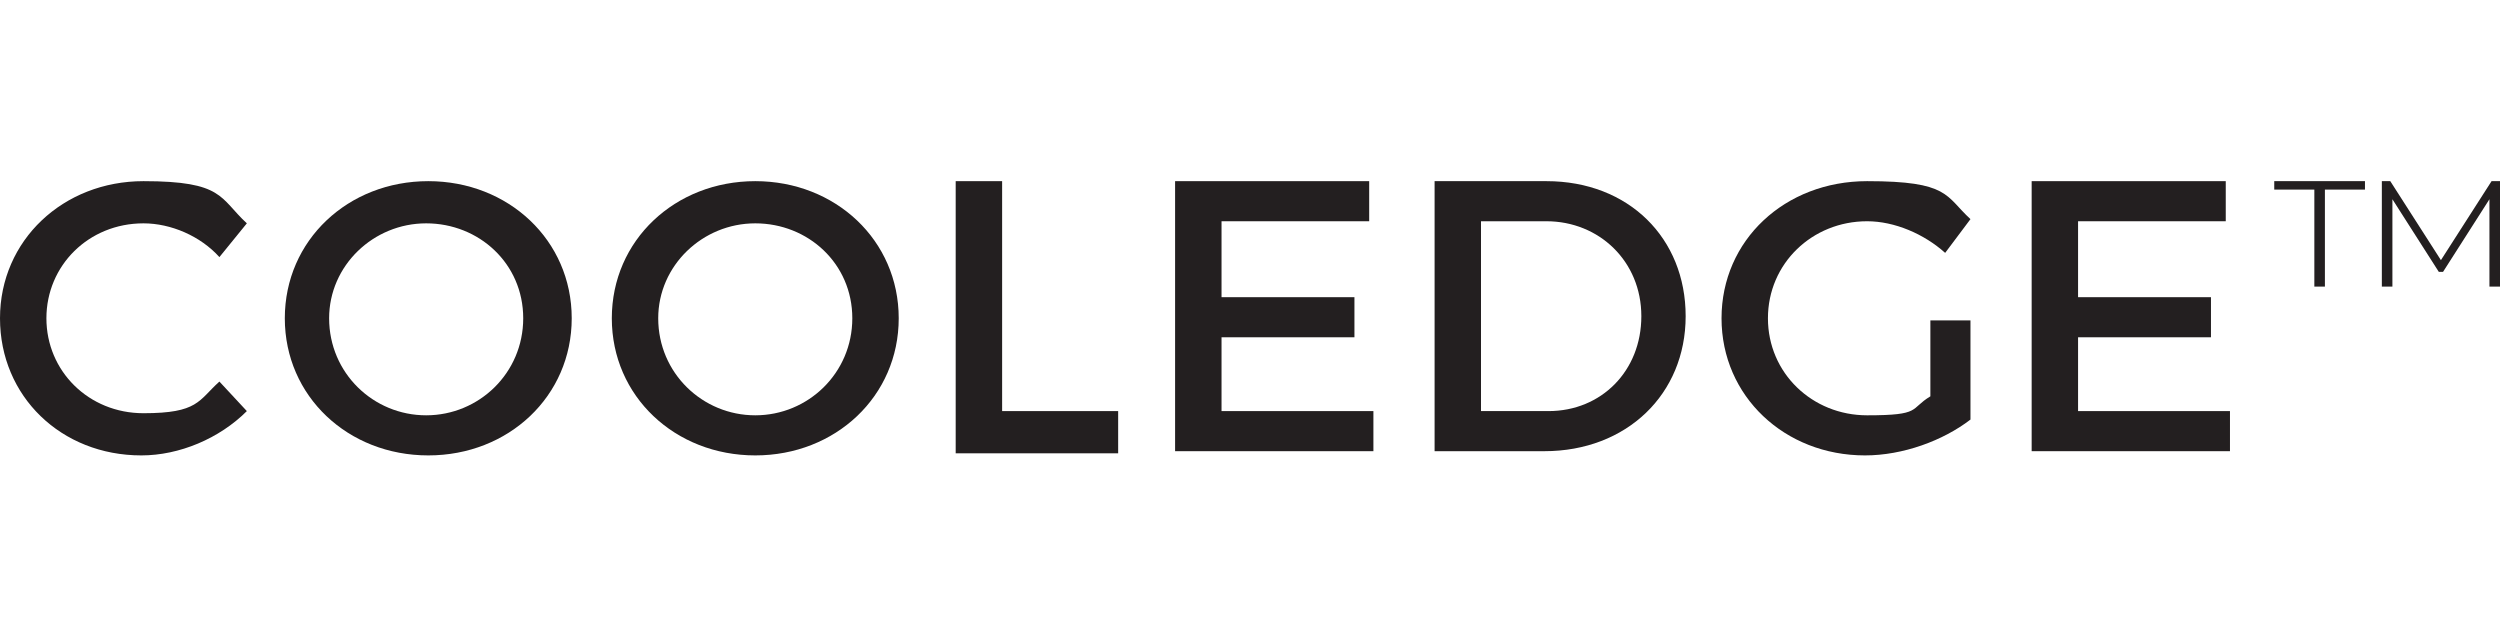 <svg xmlns="http://www.w3.org/2000/svg" fill="none" viewBox="0 0 80 20" height="20" width="80">
<g clip-path="url(#clip0_4489_24978)">
<path fill="#231F20" d="M7.899 7.147L7.021 8.227C6.413 7.552 5.468 7.147 4.591 7.147C2.835 7.147 1.485 8.497 1.485 10.185C1.485 11.873 2.835 13.223 4.591 13.223C6.346 13.223 6.346 12.818 7.021 12.21L7.899 13.155C7.021 14.033 5.738 14.573 4.523 14.573C1.958 14.573 0 12.683 0 10.185C0 7.687 2.025 5.797 4.591 5.797C7.156 5.797 7.021 6.337 7.899 7.147Z"></path>
<path fill="#231F20" d="M18.295 10.185C18.295 12.683 16.27 14.573 13.705 14.573C11.139 14.573 9.114 12.683 9.114 10.185C9.114 7.687 11.139 5.797 13.705 5.797C16.27 5.797 18.295 7.687 18.295 10.185ZM10.532 10.185C10.532 11.94 11.949 13.29 13.637 13.29C15.325 13.29 16.743 11.94 16.743 10.185C16.743 8.43 15.325 7.147 13.637 7.147C11.949 7.147 10.532 8.497 10.532 10.185Z"></path>
<path fill="#231F20" d="M28.759 10.185C28.759 12.683 26.734 14.573 24.169 14.573C21.603 14.573 19.578 12.683 19.578 10.185C19.578 7.687 21.603 5.797 24.169 5.797C26.734 5.797 28.759 7.687 28.759 10.185ZM21.063 10.185C21.063 11.94 22.481 13.29 24.169 13.29C25.857 13.29 27.274 11.94 27.274 10.185C27.274 8.43 25.857 7.147 24.169 7.147C22.481 7.147 21.063 8.497 21.063 10.185Z"></path>
<path fill="#231F20" d="M35.781 13.155V14.506H30.582V5.797H32.068V13.155H35.848H35.781Z"></path>
<path fill="#231F20" d="M39.089 7.147V9.51H43.342V10.793H39.089V13.155H43.949V14.438H37.603V5.797H43.814V7.08H39.089V7.147Z"></path>
<path fill="#231F20" d="M49.485 5.797C52.118 5.797 53.941 7.62 53.941 10.118C53.941 12.615 52.051 14.438 49.418 14.438H45.907V5.797H49.485ZM47.392 13.155H49.553C51.24 13.155 52.523 11.873 52.523 10.118C52.523 8.362 51.173 7.08 49.485 7.08H47.392V13.155Z"></path>
<path fill="#231F20" d="M63.055 10.253V13.426C62.177 14.101 60.895 14.573 59.679 14.573C57.114 14.573 55.089 12.683 55.089 10.185C55.089 7.687 57.114 5.797 59.747 5.797C62.38 5.797 62.245 6.269 63.055 7.012L62.245 8.092C61.57 7.485 60.624 7.08 59.747 7.08C57.992 7.08 56.574 8.43 56.574 10.185C56.574 11.94 57.992 13.29 59.747 13.29C61.502 13.29 61.097 13.088 61.772 12.683V10.253H63.055Z"></path>
<path fill="#231F20" d="M66.498 7.147V9.51H70.751V10.793H66.498V13.155H71.359V14.438H65.013V5.797H71.224V7.08H66.498V7.147Z"></path>
<path fill="#231F20" d="M74.059 9.172V6.067H72.776V5.797H75.679V6.067H74.397V9.172H74.059ZM76.219 9.172V5.797H76.489L78.177 8.43H78.042L79.73 5.797H80V9.172H79.662V6.269H79.73L78.177 8.7H78.042L76.489 6.269H76.557V9.172H76.219Z"></path>
</g>
<defs>
<clipPath id="clip0_4489_24978">
<rect transform="translate(0 0.797)" fill="white" height="19.2" width="80"></rect>
</clipPath>
</defs>
</svg>
